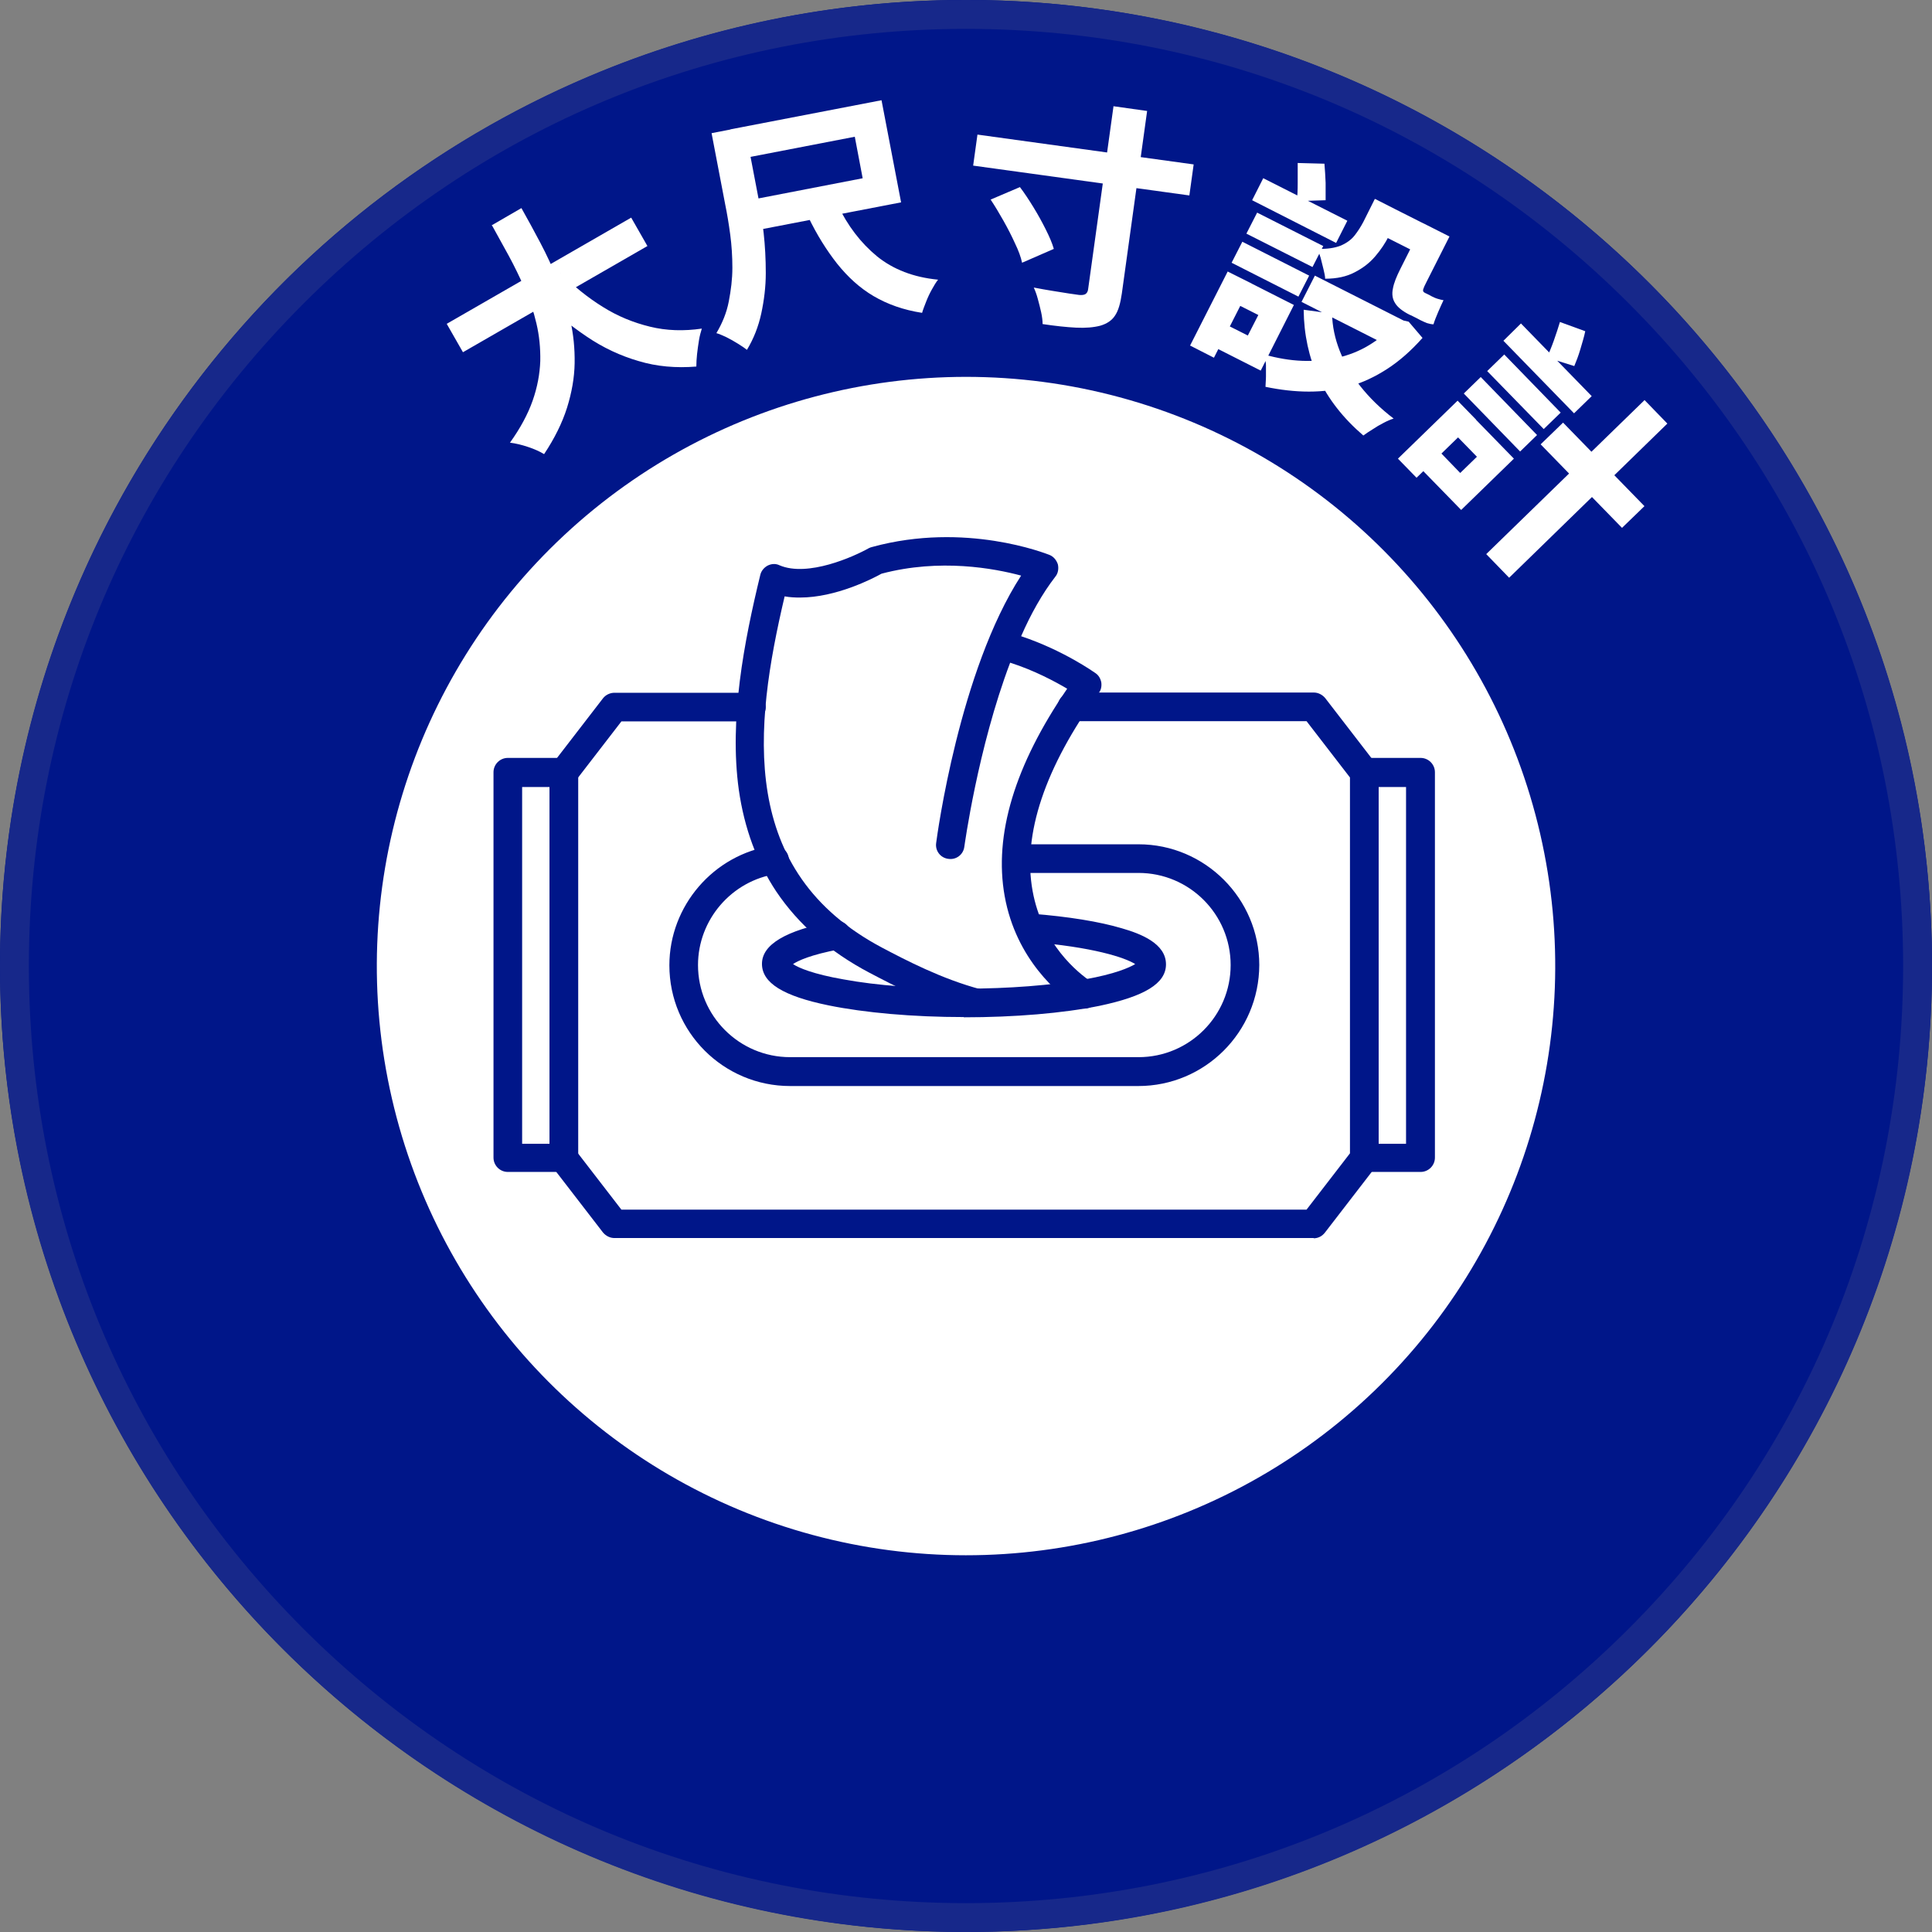 <?xml version="1.0" encoding="UTF-8"?>
<svg id="_圖層_2" data-name="圖層 2" xmlns="http://www.w3.org/2000/svg" viewBox="0 0 80.96 80.96">
  <rect x="0" y="0" width="80.96" height="80.96" fill="#808080" stroke="none"/>
  <defs>
    <style>
      .cls-1, .cls-2 {
        fill: #001689;
      }

      .cls-3 {
        fill: #fff;
      }

      .cls-4 {
        fill: #17288a;
      }

      .cls-2 {
        fill-rule: evenodd;
      }
    </style>
  </defs>
  <g id="_圖層_1-2" data-name="圖層 1">
    <g>
      <g>
        <circle class="cls-1" cx="40.48" cy="40.48" r="40.48" transform="translate(-8.3 70.44) rotate(-76.56)"/>
        <path class="cls-4" d="M40.48,1.21c10.49,0,20.35,4.08,27.77,11.5,7.42,7.42,11.5,17.28,11.5,27.77s-4.08,20.35-11.5,27.77c-7.42,7.42-17.28,11.5-27.77,11.5s-20.35-4.08-27.77-11.5C5.3,60.83,1.21,50.97,1.21,40.48S5.3,20.13,12.72,12.72C20.13,5.3,29.99,1.21,40.48,1.21M40.48,0C18.12,0,0,18.12,0,40.48s18.12,40.48,40.48,40.48,40.48-18.12,40.48-40.48S62.84,0,40.48,0h0Z"/>
        <circle class="cls-3" cx="40.48" cy="40.48" r="24.69" transform="translate(-10.07 67.35) rotate(-72.99)"/>
      </g>
      <g>
        <path class="cls-3" d="M18.72,13.57l7.73-4.45.68,1.19-7.73,4.45-.68-1.19ZM20.59,9.45l1.26-.73c.26.46.52.94.79,1.45.27.51.51,1.03.73,1.58.22.54.4,1.1.53,1.68.13.58.19,1.18.18,1.79-.01.61-.12,1.23-.32,1.87-.2.63-.52,1.28-.96,1.94-.18-.11-.4-.21-.67-.3-.27-.09-.52-.15-.76-.18.43-.6.75-1.19.95-1.76s.3-1.12.32-1.66c.01-.54-.04-1.06-.16-1.57s-.28-1-.49-1.47-.43-.93-.67-1.37-.48-.87-.7-1.27ZM23.5,11.45c.55.55,1.13,1.02,1.76,1.41.62.39,1.28.66,1.98.83.69.17,1.42.19,2.17.08-.04.13-.09.3-.12.49s-.06.39-.08.58-.03.36-.03.52c-.85.07-1.66,0-2.42-.23-.76-.22-1.49-.56-2.18-1.03-.7-.47-1.39-1.04-2.08-1.71l1.01-.94Z"/>
        <path class="cls-3" d="M29.82,5.58l1.39-.27.57,2.98c.08.44.16.93.22,1.47.06.54.09,1.1.09,1.68,0,.58-.07,1.14-.19,1.7-.12.55-.32,1.06-.6,1.52-.1-.08-.22-.16-.38-.26-.16-.1-.32-.19-.48-.27-.17-.08-.31-.14-.42-.17.25-.42.43-.86.52-1.33s.15-.93.15-1.41c0-.47-.03-.94-.09-1.39s-.13-.87-.21-1.26l-.57-2.98ZM30.61,5.42l6.33-1.22.82,4.28-6.33,1.22-.24-1.27,4.96-.96-.33-1.74-4.97.96-.24-1.28ZM35.1,8.58c.42.88.97,1.6,1.65,2.16.68.55,1.53.88,2.56.98-.09.11-.17.25-.26.41-.09.16-.17.33-.24.51-.07.18-.13.33-.17.47-.78-.12-1.45-.36-2.03-.7s-1.08-.8-1.53-1.36c-.44-.56-.85-1.21-1.21-1.96l1.22-.51Z"/>
        <path class="cls-3" d="M40.96,5.64l9.06,1.25-.18,1.3-9.06-1.25.18-1.3ZM41.52,8.36l1.22-.52c.19.25.38.54.57.85s.36.62.51.92c.15.3.27.57.34.82l-1.33.58c-.05-.24-.15-.51-.3-.82-.14-.31-.3-.62-.48-.94s-.36-.62-.54-.89ZM46.65,4.45l1.42.2-1.06,7.65c-.06.42-.15.73-.29.93-.13.2-.34.34-.62.42-.27.07-.61.1-1.01.08-.4-.02-.87-.07-1.4-.15,0-.14-.02-.3-.06-.49-.04-.19-.09-.37-.14-.56-.05-.19-.11-.35-.17-.48.27.05.53.1.79.14.26.04.49.08.69.11.2.03.34.05.42.06.12.01.21,0,.27-.04.06-.04.1-.11.11-.22l1.06-7.64Z"/>
        <path class="cls-3" d="M51.45,11.38l1,.5-1.58,3.11-1-.51,1.58-3.11ZM51.97,11.64l2.25,1.14-1.39,2.75-2.25-1.14.48-.95,1.23.62.44-.86-1.23-.62.47-.94ZM52.06,10.13l2.8,1.42-.45.88-2.8-1.42.45-.88ZM52.68,8.91l2.77,1.4-.45.88-2.77-1.4.45-.88ZM52.94,7.47l3.52,1.78-.47.93-3.52-1.79.47-.93ZM58.6,13.32l.21.11.22.05.58.68c-.48.54-.97.97-1.48,1.3-.51.33-1.04.58-1.58.73-.55.15-1.11.22-1.7.22-.59,0-1.19-.07-1.82-.2,0-.12.02-.27.02-.43s0-.33,0-.49c-.01-.16-.03-.3-.06-.43.54.15,1.06.24,1.57.26.51.02,1-.02,1.47-.12.47-.11.92-.28,1.33-.53.42-.25.8-.57,1.16-.98l.09-.17ZM54.37,6.83l1.13.03c.02.25.04.52.05.8,0,.29,0,.53,0,.73l-1.21.04c.03-.2.04-.46.04-.76,0-.3,0-.58,0-.83ZM55.1,11.55l3.91,1.98-.56,1.1-3.91-1.98.56-1.1ZM55.82,13.15c.01.52.12,1.04.32,1.55.2.51.49,1.01.87,1.49s.84.93,1.39,1.35c-.13.04-.27.1-.42.18-.16.08-.31.17-.46.27-.15.09-.28.18-.39.26-.85-.73-1.47-1.53-1.88-2.4-.4-.87-.61-1.83-.62-2.87l1.18.16ZM57.63,8.34l1.08.55-.51,1c-.15.3-.34.58-.57.85-.23.27-.51.49-.86.67-.34.18-.75.27-1.24.27,0-.1-.03-.23-.07-.4-.04-.16-.08-.32-.12-.48-.05-.15-.09-.28-.13-.37.41.01.73-.04.98-.14.25-.11.44-.25.58-.43s.26-.37.36-.56l.48-.96ZM57.84,8.45l2.4,1.21-.55,1.09-2.4-1.21.55-1.09ZM59.65,9.36l1.09.55-.97,1.92c-.07.13-.11.23-.13.29-.02.07,0,.11.05.14.03.02.06.03.1.05.04.02.08.04.12.06.04.02.07.04.09.05.06.03.14.07.24.1s.18.05.25.06c-.07.15-.15.32-.23.51s-.15.36-.19.5c-.08,0-.17-.02-.27-.05-.1-.04-.19-.08-.29-.13-.04-.02-.08-.04-.13-.07s-.11-.05-.16-.08c-.05-.03-.1-.05-.15-.07-.3-.15-.51-.32-.61-.49-.11-.17-.14-.38-.09-.61.04-.23.15-.5.31-.82l.96-1.91Z"/>
        <path class="cls-3" d="M61.08,16.79l.78.8-2.5,2.43-.78-.8,2.5-2.43ZM61.48,17.21l1.96,2.01-2.21,2.15-1.96-2.01.76-.74,1.16,1.2.7-.68-1.16-1.19.75-.73ZM62.05,15.8l2.36,2.43-.71.69-2.36-2.43.71-.69ZM68.91,16.76l.96.99-6.63,6.46-.96-.99,6.63-6.45ZM63.03,14.85l2.37,2.44-.71.69-2.37-2.43.71-.69ZM63.74,13.56l2.96,3.04-.74.72-2.96-3.04.74-.73ZM65.5,17.71l3.41,3.5-.94.91-3.41-3.5.94-.91ZM65.36,13.49l1.07.39c-.05.24-.13.5-.21.77s-.17.5-.25.69l-1.15-.36c.09-.18.19-.42.29-.7.1-.29.19-.55.26-.79Z"/>
      </g>
      <g>
        <path class="cls-2" d="M40.4,42.62c-2.14,0-4.16-.18-5.68-.49-1.9-.39-2.79-.94-2.79-1.74s.97-1.4,3.03-1.79c.32-.07.63.16.7.48s-.16.63-.48.7c-1.22.23-1.74.48-1.95.62.24.16.85.42,2.11.64,1.4.26,3.2.39,5.06.39s3.66-.14,5.06-.39c1.25-.22,1.86-.49,2.11-.64-.42-.27-1.77-.72-4.42-.93-.33-.02-.58-.31-.54-.64.02-.33.31-.58.64-.54,1.52.12,2.82.33,3.76.61.8.23,1.85.64,1.85,1.51,0,.8-.89,1.34-2.79,1.74-1.53.31-3.55.48-5.69.48Z"/>
        <path class="cls-2" d="M40.97,42.62c-.05,0-.1-.01-.16-.02-1.78-.47-3.41-1.33-4.38-1.84-1.67-.88-2.97-2.02-3.9-3.4-.81-1.22-1.34-2.65-1.57-4.26-.41-2.96.22-6.21.9-9.01.04-.17.16-.31.31-.39.16-.08.34-.09.5-.01,1.18.5,3.1-.36,3.74-.72.04-.02.09-.04.14-.05,3.91-1.07,7.28.28,7.42.33.18.07.3.22.36.4.04.18.01.38-.11.52-.54.7-1.02,1.55-1.43,2.49,1.77.59,3.06,1.51,3.12,1.55.13.09.21.23.24.39.02.16-.01.32-.11.44-2.26,3.13-3.2,5.93-2.77,8.29.4,2.22,1.88,3.43,2.5,3.84.28.19.34.56.17.83-.19.28-.56.34-.83.17-.74-.5-2.53-1.95-3.01-4.62-.46-2.56.42-5.48,2.62-8.69-.51-.3-1.38-.77-2.39-1.09-1.36,3.59-1.91,7.66-1.92,7.71-.04.33-.34.56-.67.51-.33-.04-.56-.34-.51-.67.04-.31.97-7.21,3.56-11.2-1.12-.3-3.39-.73-5.85-.08-.36.2-1.9,1-3.42,1-.21,0-.43-.01-.64-.05-1.3,5.52-1.96,11.53,4.1,14.73.93.49,2.49,1.31,4.13,1.74.32.09.51.41.42.73-.07.25-.3.42-.57.42Z"/>
        <path class="cls-2" d="M55.05,51.88h-29.3c-.19,0-.36-.09-.48-.23l-2.12-2.75c-.08-.1-.12-.23-.12-.37v-16.15c0-.13.04-.26.12-.37l2.12-2.75c.11-.14.29-.23.48-.23h5.74c.33,0,.6.27.6.6s-.27.6-.6.6h-5.45l-1.82,2.36v15.74l1.82,2.36h28.71l1.82-2.36v-15.75l-1.82-2.36h-9.83c-.33,0-.6-.27-.6-.6s.27-.6.6-.6h10.13c.19,0,.36.09.48.23l2.12,2.75c.08.1.12.23.12.37v16.15c0,.13-.04.26-.12.37l-2.12,2.75c-.12.16-.29.25-.48.25Z"/>
        <path class="cls-2" d="M57.77,47.93h1.15v-14.95h-1.15v14.95h0ZM59.53,49.11h-2.35c-.33,0-.6-.27-.6-.6v-16.15c0-.33.27-.6.6-.6h2.35c.33,0,.6.27.6.6v16.15c0,.33-.27.6-.6.6Z"/>
        <path class="cls-2" d="M21.88,47.93h1.15v-14.95h-1.15v14.95h0ZM23.63,49.11h-2.35c-.33,0-.6-.27-.6-.6v-16.15c0-.33.27-.6.6-.6h2.35c.33,0,.6.27.6.6v16.15c-.01.33-.28.6-.6.6Z"/>
        <path class="cls-2" d="M47.69,45.51h-14.58c-2.79,0-5.06-2.26-5.06-5.06,0-2.49,1.85-4.64,4.32-5.01.32-.04.63.18.68.5s-.18.63-.5.68c-1.89.28-3.3,1.92-3.3,3.82,0,2.13,1.73,3.86,3.86,3.86h14.6c2.13,0,3.86-1.73,3.86-3.86s-1.73-3.86-3.86-3.86h-5.11c-.33,0-.6-.27-.6-.6s.27-.6.6-.6h5.11c2.79,0,5.06,2.28,5.06,5.06-.01,2.81-2.28,5.07-5.07,5.07Z"/>
      </g>
    </g>
  </g>
</svg>